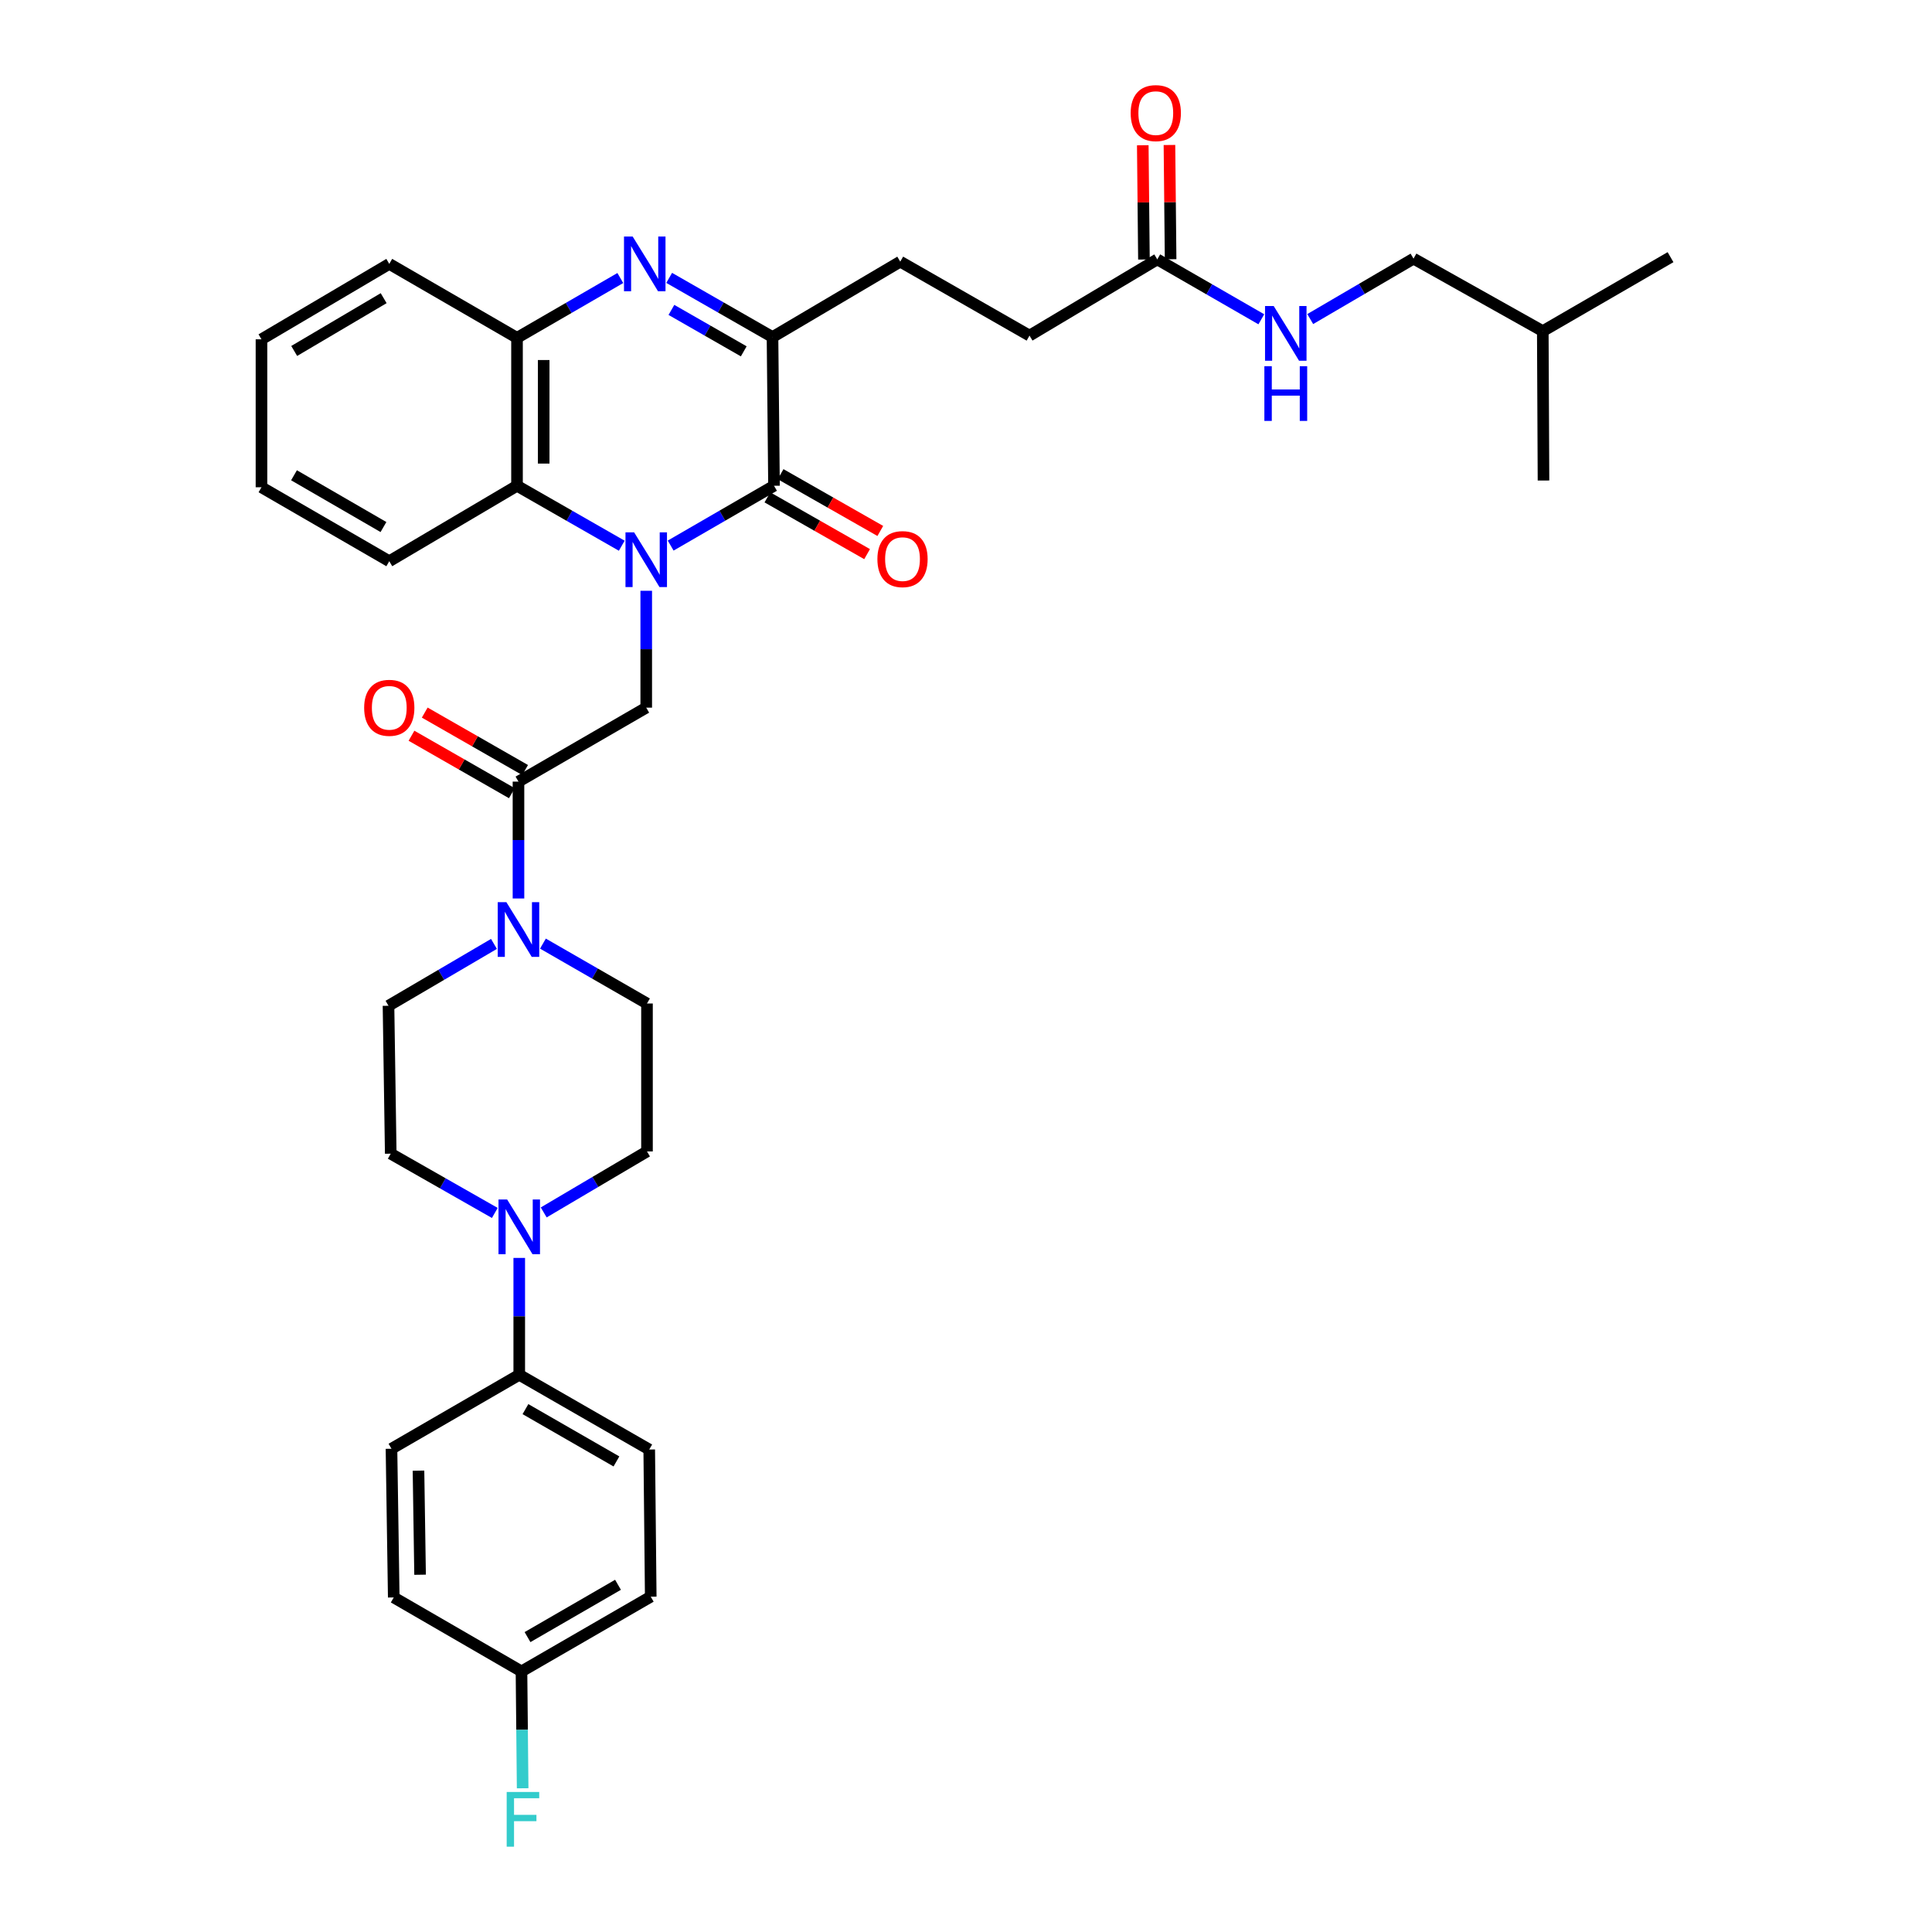 <?xml version='1.0' encoding='iso-8859-1'?>
<svg version='1.1' baseProfile='full'
              xmlns='http://www.w3.org/2000/svg'
                      xmlns:rdkit='http://www.rdkit.org/xml'
                      xmlns:xlink='http://www.w3.org/1999/xlink'
                  xml:space='preserve'
width='1000px' height='1000px' viewBox='0 0 1000 1000'>
<!-- END OF HEADER -->
<rect style='opacity:1.0;fill:#FFFFFF;stroke:none' width='1000' height='1000' x='0' y='0'> </rect>
<path class='bond-0' d='M 347.14,282.392 L 373.882,266.912' style='fill:none;fill-rule:evenodd;stroke:#0000FF;stroke-width:6px;stroke-linecap:butt;stroke-linejoin:miter;stroke-opacity:1' />
<path class='bond-0' d='M 373.882,266.912 L 400.624,251.432' style='fill:none;fill-rule:evenodd;stroke:#000000;stroke-width:6px;stroke-linecap:butt;stroke-linejoin:miter;stroke-opacity:1' />
<path class='bond-3' d='M 334.49,305.789 L 334.49,336.034' style='fill:none;fill-rule:evenodd;stroke:#0000FF;stroke-width:6px;stroke-linecap:butt;stroke-linejoin:miter;stroke-opacity:1' />
<path class='bond-3' d='M 334.49,336.034 L 334.49,366.28' style='fill:none;fill-rule:evenodd;stroke:#000000;stroke-width:6px;stroke-linecap:butt;stroke-linejoin:miter;stroke-opacity:1' />
<path class='bond-4' d='M 321.823,282.465 L 294.714,266.948' style='fill:none;fill-rule:evenodd;stroke:#0000FF;stroke-width:6px;stroke-linecap:butt;stroke-linejoin:miter;stroke-opacity:1' />
<path class='bond-4' d='M 294.714,266.948 L 267.605,251.432' style='fill:none;fill-rule:evenodd;stroke:#000000;stroke-width:6px;stroke-linecap:butt;stroke-linejoin:miter;stroke-opacity:1' />
<path class='bond-2' d='M 400.624,251.432 L 399.849,174.468' style='fill:none;fill-rule:evenodd;stroke:#000000;stroke-width:6px;stroke-linecap:butt;stroke-linejoin:miter;stroke-opacity:1' />
<path class='bond-11' d='M 397.207,257.431 L 423.009,272.126' style='fill:none;fill-rule:evenodd;stroke:#000000;stroke-width:6px;stroke-linecap:butt;stroke-linejoin:miter;stroke-opacity:1' />
<path class='bond-11' d='M 423.009,272.126 L 448.81,286.82' style='fill:none;fill-rule:evenodd;stroke:#FF0000;stroke-width:6px;stroke-linecap:butt;stroke-linejoin:miter;stroke-opacity:1' />
<path class='bond-11' d='M 404.04,245.433 L 429.842,260.128' style='fill:none;fill-rule:evenodd;stroke:#000000;stroke-width:6px;stroke-linecap:butt;stroke-linejoin:miter;stroke-opacity:1' />
<path class='bond-11' d='M 429.842,260.128 L 455.643,274.823' style='fill:none;fill-rule:evenodd;stroke:#FF0000;stroke-width:6px;stroke-linecap:butt;stroke-linejoin:miter;stroke-opacity:1' />
<path class='bond-1' d='M 321.073,143.909 L 294.339,159.388' style='fill:none;fill-rule:evenodd;stroke:#0000FF;stroke-width:6px;stroke-linecap:butt;stroke-linejoin:miter;stroke-opacity:1' />
<path class='bond-1' d='M 294.339,159.388 L 267.605,174.867' style='fill:none;fill-rule:evenodd;stroke:#000000;stroke-width:6px;stroke-linecap:butt;stroke-linejoin:miter;stroke-opacity:1' />
<path class='bond-35' d='M 346.368,143.829 L 373.109,159.149' style='fill:none;fill-rule:evenodd;stroke:#0000FF;stroke-width:6px;stroke-linecap:butt;stroke-linejoin:miter;stroke-opacity:1' />
<path class='bond-35' d='M 373.109,159.149 L 399.849,174.468' style='fill:none;fill-rule:evenodd;stroke:#000000;stroke-width:6px;stroke-linecap:butt;stroke-linejoin:miter;stroke-opacity:1' />
<path class='bond-35' d='M 347.527,160.405 L 366.245,171.128' style='fill:none;fill-rule:evenodd;stroke:#0000FF;stroke-width:6px;stroke-linecap:butt;stroke-linejoin:miter;stroke-opacity:1' />
<path class='bond-35' d='M 366.245,171.128 L 384.963,181.852' style='fill:none;fill-rule:evenodd;stroke:#000000;stroke-width:6px;stroke-linecap:butt;stroke-linejoin:miter;stroke-opacity:1' />
<path class='bond-17' d='M 399.849,174.468 L 465.967,135.426' style='fill:none;fill-rule:evenodd;stroke:#000000;stroke-width:6px;stroke-linecap:butt;stroke-linejoin:miter;stroke-opacity:1' />
<path class='bond-5' d='M 334.49,366.28 L 268.364,404.562' style='fill:none;fill-rule:evenodd;stroke:#000000;stroke-width:6px;stroke-linecap:butt;stroke-linejoin:miter;stroke-opacity:1' />
<path class='bond-7' d='M 267.605,251.432 L 267.605,174.867' style='fill:none;fill-rule:evenodd;stroke:#000000;stroke-width:6px;stroke-linecap:butt;stroke-linejoin:miter;stroke-opacity:1' />
<path class='bond-7' d='M 281.412,239.947 L 281.412,186.352' style='fill:none;fill-rule:evenodd;stroke:#000000;stroke-width:6px;stroke-linecap:butt;stroke-linejoin:miter;stroke-opacity:1' />
<path class='bond-28' d='M 267.605,251.432 L 201.487,290.489' style='fill:none;fill-rule:evenodd;stroke:#000000;stroke-width:6px;stroke-linecap:butt;stroke-linejoin:miter;stroke-opacity:1' />
<path class='bond-6' d='M 268.364,404.562 L 268.364,434.807' style='fill:none;fill-rule:evenodd;stroke:#000000;stroke-width:6px;stroke-linecap:butt;stroke-linejoin:miter;stroke-opacity:1' />
<path class='bond-6' d='M 268.364,434.807 L 268.364,465.053' style='fill:none;fill-rule:evenodd;stroke:#0000FF;stroke-width:6px;stroke-linecap:butt;stroke-linejoin:miter;stroke-opacity:1' />
<path class='bond-16' d='M 271.794,398.571 L 245.818,383.702' style='fill:none;fill-rule:evenodd;stroke:#000000;stroke-width:6px;stroke-linecap:butt;stroke-linejoin:miter;stroke-opacity:1' />
<path class='bond-16' d='M 245.818,383.702 L 219.843,368.833' style='fill:none;fill-rule:evenodd;stroke:#FF0000;stroke-width:6px;stroke-linecap:butt;stroke-linejoin:miter;stroke-opacity:1' />
<path class='bond-16' d='M 264.935,410.553 L 238.959,395.684' style='fill:none;fill-rule:evenodd;stroke:#000000;stroke-width:6px;stroke-linecap:butt;stroke-linejoin:miter;stroke-opacity:1' />
<path class='bond-16' d='M 238.959,395.684 L 212.984,380.815' style='fill:none;fill-rule:evenodd;stroke:#FF0000;stroke-width:6px;stroke-linecap:butt;stroke-linejoin:miter;stroke-opacity:1' />
<path class='bond-12' d='M 255.675,488.569 L 228.381,504.576' style='fill:none;fill-rule:evenodd;stroke:#0000FF;stroke-width:6px;stroke-linecap:butt;stroke-linejoin:miter;stroke-opacity:1' />
<path class='bond-12' d='M 228.381,504.576 L 201.088,520.583' style='fill:none;fill-rule:evenodd;stroke:#000000;stroke-width:6px;stroke-linecap:butt;stroke-linejoin:miter;stroke-opacity:1' />
<path class='bond-13' d='M 281.023,488.412 L 307.952,503.911' style='fill:none;fill-rule:evenodd;stroke:#0000FF;stroke-width:6px;stroke-linecap:butt;stroke-linejoin:miter;stroke-opacity:1' />
<path class='bond-13' d='M 307.952,503.911 L 334.881,519.41' style='fill:none;fill-rule:evenodd;stroke:#000000;stroke-width:6px;stroke-linecap:butt;stroke-linejoin:miter;stroke-opacity:1' />
<path class='bond-29' d='M 267.605,174.867 L 201.487,136.585' style='fill:none;fill-rule:evenodd;stroke:#000000;stroke-width:6px;stroke-linecap:butt;stroke-linejoin:miter;stroke-opacity:1' />
<path class='bond-8' d='M 281.423,627.549 L 308.152,611.765' style='fill:none;fill-rule:evenodd;stroke:#0000FF;stroke-width:6px;stroke-linecap:butt;stroke-linejoin:miter;stroke-opacity:1' />
<path class='bond-8' d='M 308.152,611.765 L 334.881,595.982' style='fill:none;fill-rule:evenodd;stroke:#000000;stroke-width:6px;stroke-linecap:butt;stroke-linejoin:miter;stroke-opacity:1' />
<path class='bond-10' d='M 268.763,651.098 L 268.763,681.344' style='fill:none;fill-rule:evenodd;stroke:#0000FF;stroke-width:6px;stroke-linecap:butt;stroke-linejoin:miter;stroke-opacity:1' />
<path class='bond-10' d='M 268.763,681.344 L 268.763,711.589' style='fill:none;fill-rule:evenodd;stroke:#000000;stroke-width:6px;stroke-linecap:butt;stroke-linejoin:miter;stroke-opacity:1' />
<path class='bond-37' d='M 256.11,627.817 L 229.178,612.479' style='fill:none;fill-rule:evenodd;stroke:#0000FF;stroke-width:6px;stroke-linecap:butt;stroke-linejoin:miter;stroke-opacity:1' />
<path class='bond-37' d='M 229.178,612.479 L 202.246,597.14' style='fill:none;fill-rule:evenodd;stroke:#000000;stroke-width:6px;stroke-linecap:butt;stroke-linejoin:miter;stroke-opacity:1' />
<path class='bond-9' d='M 599.001,134.253 L 532.875,173.709' style='fill:none;fill-rule:evenodd;stroke:#000000;stroke-width:6px;stroke-linecap:butt;stroke-linejoin:miter;stroke-opacity:1' />
<path class='bond-18' d='M 599.001,134.253 L 625.93,149.757' style='fill:none;fill-rule:evenodd;stroke:#000000;stroke-width:6px;stroke-linecap:butt;stroke-linejoin:miter;stroke-opacity:1' />
<path class='bond-18' d='M 625.93,149.757 L 652.859,165.262' style='fill:none;fill-rule:evenodd;stroke:#0000FF;stroke-width:6px;stroke-linecap:butt;stroke-linejoin:miter;stroke-opacity:1' />
<path class='bond-19' d='M 605.904,134.183 L 605.604,104.615' style='fill:none;fill-rule:evenodd;stroke:#000000;stroke-width:6px;stroke-linecap:butt;stroke-linejoin:miter;stroke-opacity:1' />
<path class='bond-19' d='M 605.604,104.615 L 605.305,75.047' style='fill:none;fill-rule:evenodd;stroke:#FF0000;stroke-width:6px;stroke-linecap:butt;stroke-linejoin:miter;stroke-opacity:1' />
<path class='bond-19' d='M 592.098,134.323 L 591.798,104.755' style='fill:none;fill-rule:evenodd;stroke:#000000;stroke-width:6px;stroke-linecap:butt;stroke-linejoin:miter;stroke-opacity:1' />
<path class='bond-19' d='M 591.798,104.755 L 591.499,75.187' style='fill:none;fill-rule:evenodd;stroke:#FF0000;stroke-width:6px;stroke-linecap:butt;stroke-linejoin:miter;stroke-opacity:1' />
<path class='bond-20' d='M 268.763,711.589 L 336.04,750.27' style='fill:none;fill-rule:evenodd;stroke:#000000;stroke-width:6px;stroke-linecap:butt;stroke-linejoin:miter;stroke-opacity:1' />
<path class='bond-20' d='M 271.973,729.36 L 319.066,756.437' style='fill:none;fill-rule:evenodd;stroke:#000000;stroke-width:6px;stroke-linecap:butt;stroke-linejoin:miter;stroke-opacity:1' />
<path class='bond-21' d='M 268.763,711.589 L 202.63,749.872' style='fill:none;fill-rule:evenodd;stroke:#000000;stroke-width:6px;stroke-linecap:butt;stroke-linejoin:miter;stroke-opacity:1' />
<path class='bond-14' d='M 201.088,520.583 L 202.246,597.14' style='fill:none;fill-rule:evenodd;stroke:#000000;stroke-width:6px;stroke-linecap:butt;stroke-linejoin:miter;stroke-opacity:1' />
<path class='bond-15' d='M 334.881,519.41 L 334.881,595.982' style='fill:none;fill-rule:evenodd;stroke:#000000;stroke-width:6px;stroke-linecap:butt;stroke-linejoin:miter;stroke-opacity:1' />
<path class='bond-22' d='M 465.967,135.426 L 532.875,173.709' style='fill:none;fill-rule:evenodd;stroke:#000000;stroke-width:6px;stroke-linecap:butt;stroke-linejoin:miter;stroke-opacity:1' />
<path class='bond-24' d='M 678.173,165.147 L 704.904,149.508' style='fill:none;fill-rule:evenodd;stroke:#0000FF;stroke-width:6px;stroke-linecap:butt;stroke-linejoin:miter;stroke-opacity:1' />
<path class='bond-24' d='M 704.904,149.508 L 731.636,133.869' style='fill:none;fill-rule:evenodd;stroke:#000000;stroke-width:6px;stroke-linecap:butt;stroke-linejoin:miter;stroke-opacity:1' />
<path class='bond-25' d='M 336.04,750.27 L 336.822,826.437' style='fill:none;fill-rule:evenodd;stroke:#000000;stroke-width:6px;stroke-linecap:butt;stroke-linejoin:miter;stroke-opacity:1' />
<path class='bond-26' d='M 202.63,749.872 L 203.803,826.835' style='fill:none;fill-rule:evenodd;stroke:#000000;stroke-width:6px;stroke-linecap:butt;stroke-linejoin:miter;stroke-opacity:1' />
<path class='bond-26' d='M 216.611,761.206 L 217.432,815.08' style='fill:none;fill-rule:evenodd;stroke:#000000;stroke-width:6px;stroke-linecap:butt;stroke-linejoin:miter;stroke-opacity:1' />
<path class='bond-23' d='M 269.921,865.118 L 203.803,826.835' style='fill:none;fill-rule:evenodd;stroke:#000000;stroke-width:6px;stroke-linecap:butt;stroke-linejoin:miter;stroke-opacity:1' />
<path class='bond-27' d='M 269.921,865.118 L 270.221,895.363' style='fill:none;fill-rule:evenodd;stroke:#000000;stroke-width:6px;stroke-linecap:butt;stroke-linejoin:miter;stroke-opacity:1' />
<path class='bond-27' d='M 270.221,895.363 L 270.521,925.609' style='fill:none;fill-rule:evenodd;stroke:#33CCCC;stroke-width:6px;stroke-linecap:butt;stroke-linejoin:miter;stroke-opacity:1' />
<path class='bond-38' d='M 269.921,865.118 L 336.822,826.437' style='fill:none;fill-rule:evenodd;stroke:#000000;stroke-width:6px;stroke-linecap:butt;stroke-linejoin:miter;stroke-opacity:1' />
<path class='bond-38' d='M 273.046,847.363 L 319.876,820.286' style='fill:none;fill-rule:evenodd;stroke:#000000;stroke-width:6px;stroke-linecap:butt;stroke-linejoin:miter;stroke-opacity:1' />
<path class='bond-30' d='M 731.636,133.869 L 798.544,171.392' style='fill:none;fill-rule:evenodd;stroke:#000000;stroke-width:6px;stroke-linecap:butt;stroke-linejoin:miter;stroke-opacity:1' />
<path class='bond-33' d='M 201.487,290.489 L 135.338,252.207' style='fill:none;fill-rule:evenodd;stroke:#000000;stroke-width:6px;stroke-linecap:butt;stroke-linejoin:miter;stroke-opacity:1' />
<path class='bond-33' d='M 198.48,272.797 L 152.176,245.999' style='fill:none;fill-rule:evenodd;stroke:#000000;stroke-width:6px;stroke-linecap:butt;stroke-linejoin:miter;stroke-opacity:1' />
<path class='bond-36' d='M 201.487,136.585 L 135.338,175.626' style='fill:none;fill-rule:evenodd;stroke:#000000;stroke-width:6px;stroke-linecap:butt;stroke-linejoin:miter;stroke-opacity:1' />
<path class='bond-36' d='M 198.582,154.331 L 152.278,181.66' style='fill:none;fill-rule:evenodd;stroke:#000000;stroke-width:6px;stroke-linecap:butt;stroke-linejoin:miter;stroke-opacity:1' />
<path class='bond-31' d='M 798.544,171.392 L 798.912,248.717' style='fill:none;fill-rule:evenodd;stroke:#000000;stroke-width:6px;stroke-linecap:butt;stroke-linejoin:miter;stroke-opacity:1' />
<path class='bond-32' d='M 798.544,171.392 L 864.662,133.11' style='fill:none;fill-rule:evenodd;stroke:#000000;stroke-width:6px;stroke-linecap:butt;stroke-linejoin:miter;stroke-opacity:1' />
<path class='bond-34' d='M 135.338,252.207 L 135.338,175.626' style='fill:none;fill-rule:evenodd;stroke:#000000;stroke-width:6px;stroke-linecap:butt;stroke-linejoin:miter;stroke-opacity:1' />
<path  class='atom-0' d='M 328.23 275.555
L 337.51 290.555
Q 338.43 292.035, 339.91 294.715
Q 341.39 297.395, 341.47 297.555
L 341.47 275.555
L 345.23 275.555
L 345.23 303.875
L 341.35 303.875
L 331.39 287.475
Q 330.23 285.555, 328.99 283.355
Q 327.79 281.155, 327.43 280.475
L 327.43 303.875
L 323.75 303.875
L 323.75 275.555
L 328.23 275.555
' fill='#0000FF'/>
<path  class='atom-2' d='M 327.463 122.425
L 336.743 137.425
Q 337.663 138.905, 339.143 141.585
Q 340.623 144.265, 340.703 144.425
L 340.703 122.425
L 344.463 122.425
L 344.463 150.745
L 340.583 150.745
L 330.623 134.345
Q 329.463 132.425, 328.223 130.225
Q 327.023 128.025, 326.663 127.345
L 326.663 150.745
L 322.983 150.745
L 322.983 122.425
L 327.463 122.425
' fill='#0000FF'/>
<path  class='atom-7' d='M 262.104 466.967
L 271.384 481.967
Q 272.304 483.447, 273.784 486.127
Q 275.264 488.807, 275.344 488.967
L 275.344 466.967
L 279.104 466.967
L 279.104 495.287
L 275.224 495.287
L 265.264 478.887
Q 264.104 476.967, 262.864 474.767
Q 261.664 472.567, 261.304 471.887
L 261.304 495.287
L 257.624 495.287
L 257.624 466.967
L 262.104 466.967
' fill='#0000FF'/>
<path  class='atom-9' d='M 262.503 620.864
L 271.783 635.864
Q 272.703 637.344, 274.183 640.024
Q 275.663 642.704, 275.743 642.864
L 275.743 620.864
L 279.503 620.864
L 279.503 649.184
L 275.623 649.184
L 265.663 632.784
Q 264.503 630.864, 263.263 628.664
Q 262.063 626.464, 261.703 625.784
L 261.703 649.184
L 258.023 649.184
L 258.023 620.864
L 262.503 620.864
' fill='#0000FF'/>
<path  class='atom-12' d='M 454.14 289.396
Q 454.14 282.596, 457.5 278.796
Q 460.86 274.996, 467.14 274.996
Q 473.42 274.996, 476.78 278.796
Q 480.14 282.596, 480.14 289.396
Q 480.14 296.276, 476.74 300.196
Q 473.34 304.076, 467.14 304.076
Q 460.9 304.076, 457.5 300.196
Q 454.14 296.316, 454.14 289.396
M 467.14 300.876
Q 471.46 300.876, 473.78 297.996
Q 476.14 295.076, 476.14 289.396
Q 476.14 283.836, 473.78 281.036
Q 471.46 278.196, 467.14 278.196
Q 462.82 278.196, 460.46 280.996
Q 458.14 283.796, 458.14 289.396
Q 458.14 295.116, 460.46 297.996
Q 462.82 300.876, 467.14 300.876
' fill='#FF0000'/>
<path  class='atom-17' d='M 188.487 366.36
Q 188.487 359.56, 191.847 355.76
Q 195.207 351.96, 201.487 351.96
Q 207.767 351.96, 211.127 355.76
Q 214.487 359.56, 214.487 366.36
Q 214.487 373.24, 211.087 377.16
Q 207.687 381.04, 201.487 381.04
Q 195.247 381.04, 191.847 377.16
Q 188.487 373.28, 188.487 366.36
M 201.487 377.84
Q 205.807 377.84, 208.127 374.96
Q 210.487 372.04, 210.487 366.36
Q 210.487 360.8, 208.127 358
Q 205.807 355.16, 201.487 355.16
Q 197.167 355.16, 194.807 357.96
Q 192.487 360.76, 192.487 366.36
Q 192.487 372.08, 194.807 374.96
Q 197.167 377.84, 201.487 377.84
' fill='#FF0000'/>
<path  class='atom-19' d='M 659.258 158.391
L 668.538 173.391
Q 669.458 174.871, 670.938 177.551
Q 672.418 180.231, 672.498 180.391
L 672.498 158.391
L 676.258 158.391
L 676.258 186.711
L 672.378 186.711
L 662.418 170.311
Q 661.258 168.391, 660.018 166.191
Q 658.818 163.991, 658.458 163.311
L 658.458 186.711
L 654.778 186.711
L 654.778 158.391
L 659.258 158.391
' fill='#0000FF'/>
<path  class='atom-19' d='M 654.438 189.543
L 658.278 189.543
L 658.278 201.583
L 672.758 201.583
L 672.758 189.543
L 676.598 189.543
L 676.598 217.863
L 672.758 217.863
L 672.758 204.783
L 658.278 204.783
L 658.278 217.863
L 654.438 217.863
L 654.438 189.543
' fill='#0000FF'/>
<path  class='atom-20' d='M 585.234 58.542
Q 585.234 51.742, 588.594 47.943
Q 591.954 44.142, 598.234 44.142
Q 604.514 44.142, 607.874 47.943
Q 611.234 51.742, 611.234 58.542
Q 611.234 65.422, 607.834 69.343
Q 604.434 73.222, 598.234 73.222
Q 591.994 73.222, 588.594 69.343
Q 585.234 65.463, 585.234 58.542
M 598.234 70.022
Q 602.554 70.022, 604.874 67.142
Q 607.234 64.222, 607.234 58.542
Q 607.234 52.983, 604.874 50.182
Q 602.554 47.343, 598.234 47.343
Q 593.914 47.343, 591.554 50.142
Q 589.234 52.943, 589.234 58.542
Q 589.234 64.263, 591.554 67.142
Q 593.914 70.022, 598.234 70.022
' fill='#FF0000'/>
<path  class='atom-28' d='M 262.261 927.523
L 279.101 927.523
L 279.101 930.763
L 266.061 930.763
L 266.061 939.363
L 277.661 939.363
L 277.661 942.643
L 266.061 942.643
L 266.061 955.843
L 262.261 955.843
L 262.261 927.523
' fill='#33CCCC'/>
</svg>
